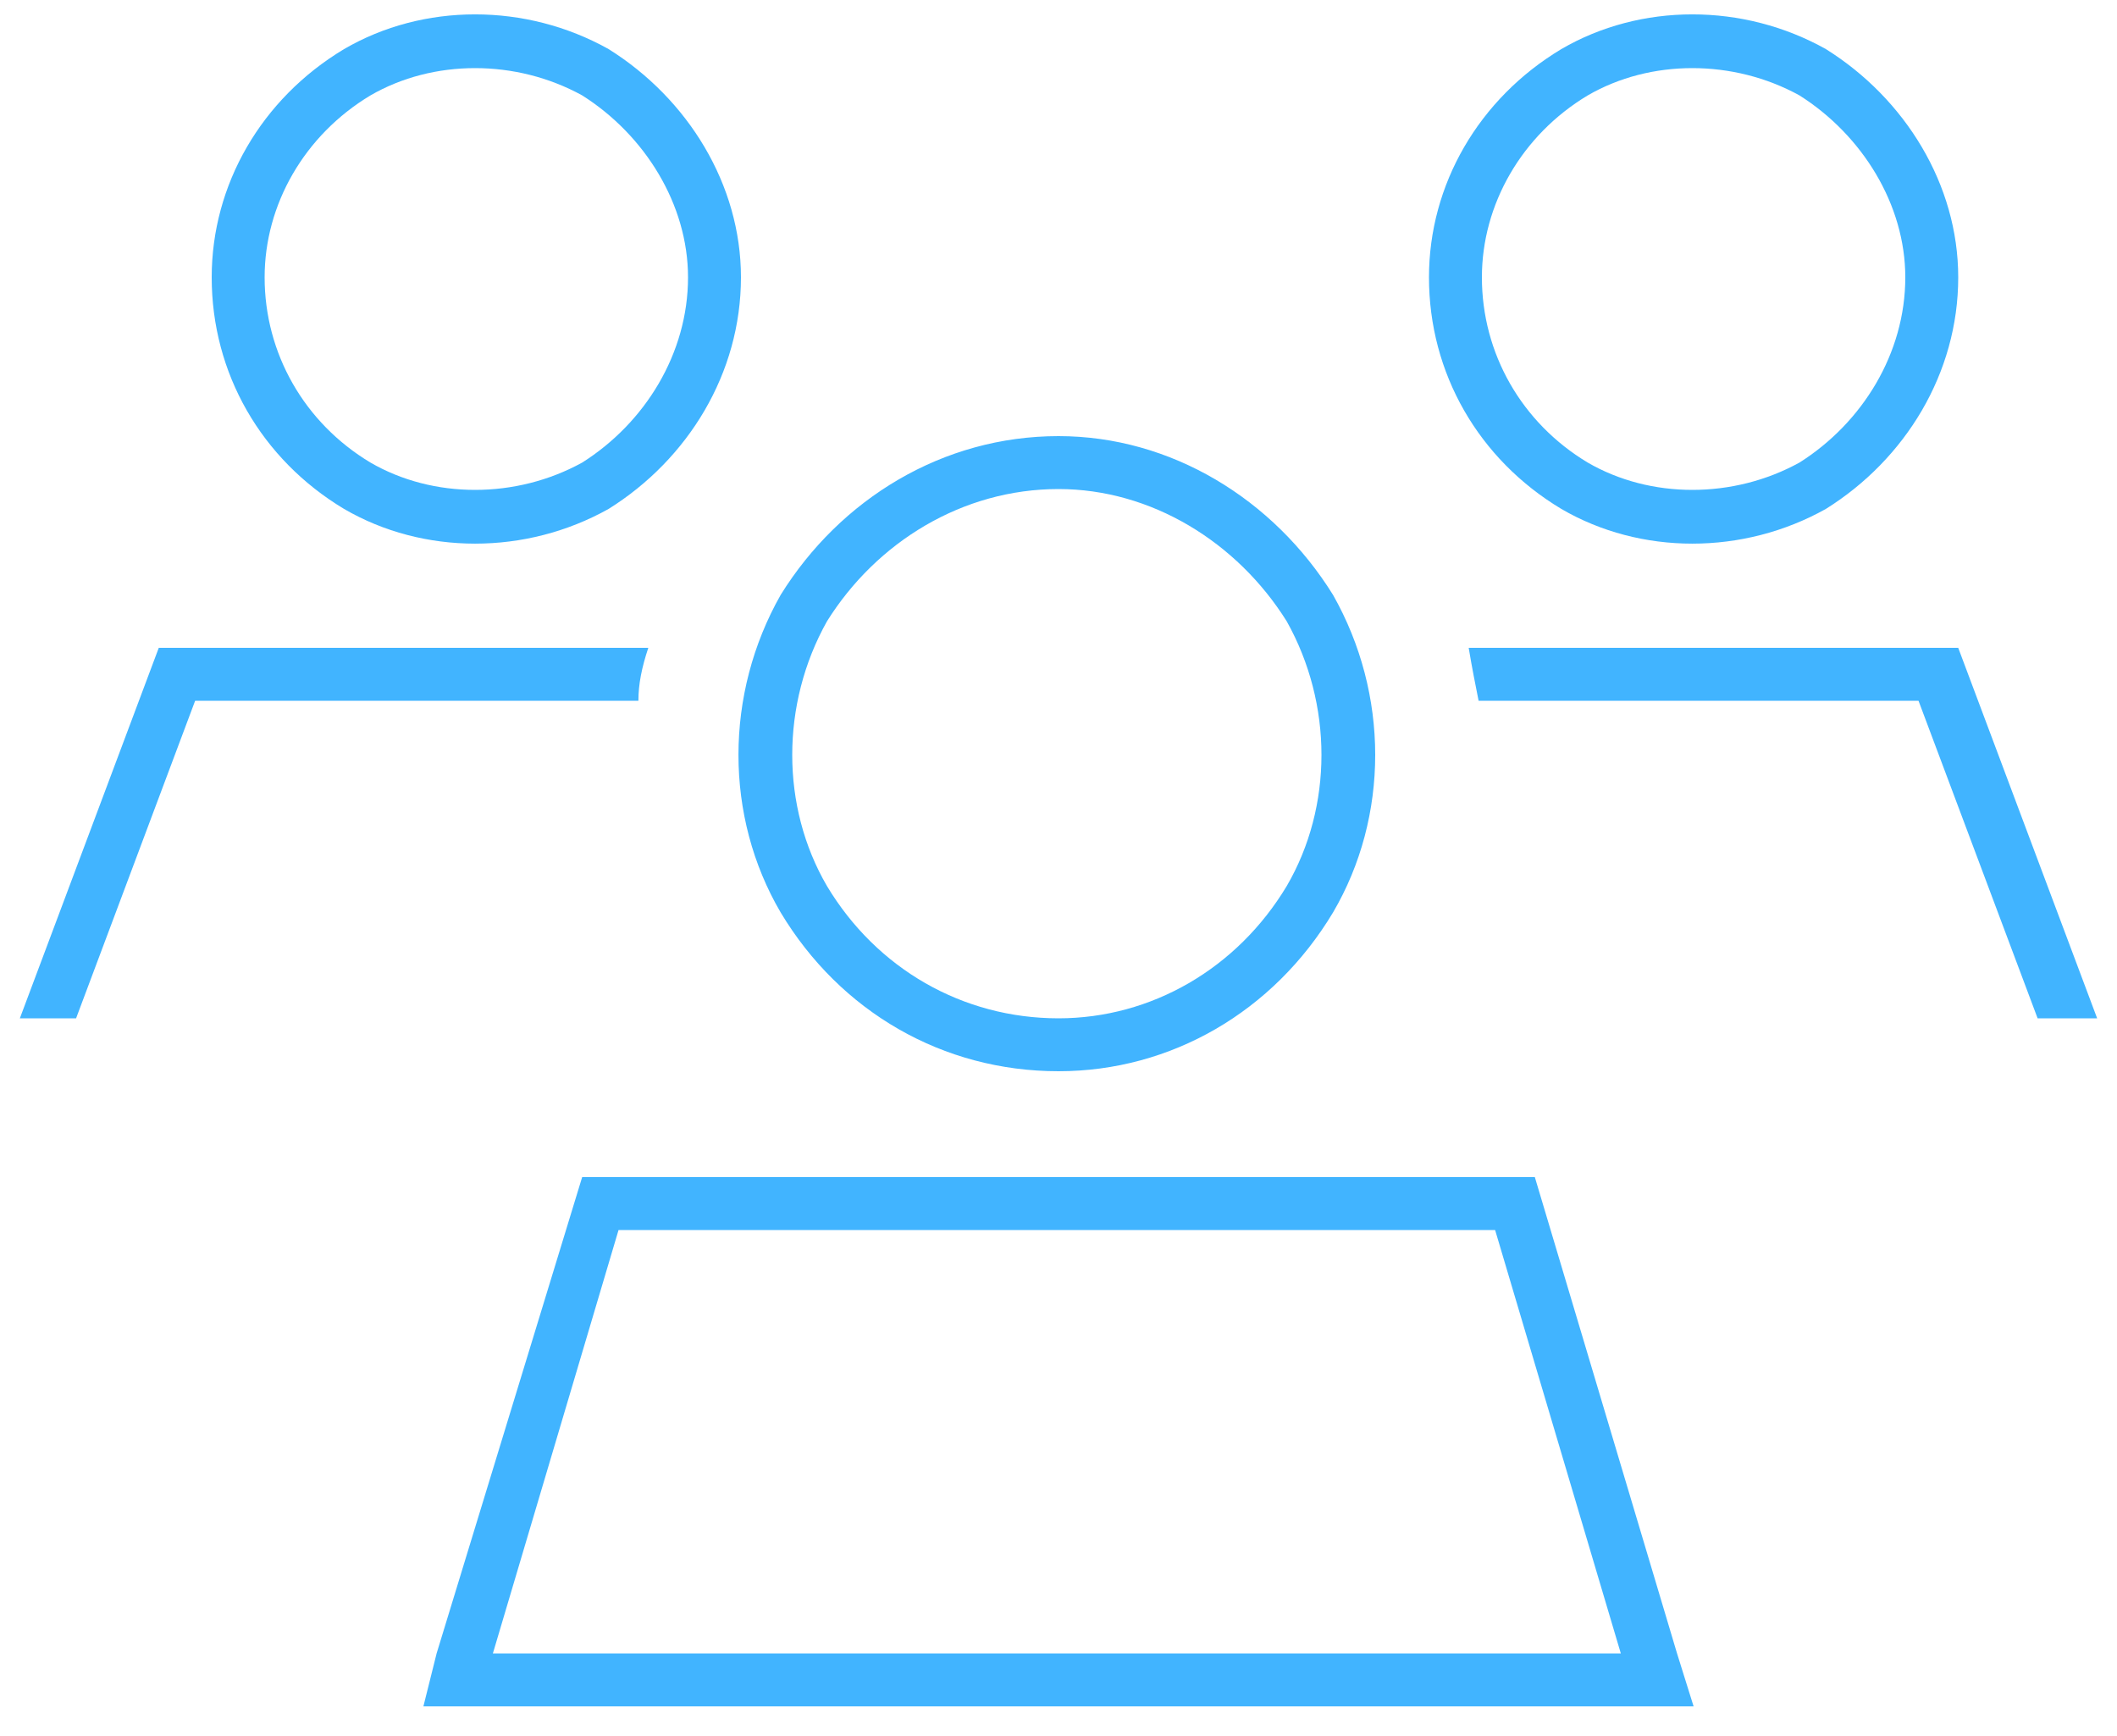<svg width="50" height="41" viewBox="0 0 50 41" fill="none" xmlns="http://www.w3.org/2000/svg">
<path d="M6.25 6.55C6.25 8.347 7.188 9.988 8.75 10.925C10.234 11.785 12.188 11.785 13.75 10.925C15.234 9.988 16.25 8.347 16.25 6.55C16.25 4.832 15.234 3.191 13.75 2.253C12.188 1.394 10.234 1.394 8.75 2.253C7.188 3.191 6.25 4.832 6.25 6.55ZM17.5 6.55C17.5 8.816 16.25 10.847 14.375 12.019C12.422 13.113 10 13.113 8.125 12.019C6.172 10.847 5 8.816 5 6.55C5 4.363 6.172 2.332 8.125 1.16C10 0.066 12.422 0.066 14.375 1.16C16.25 2.332 17.5 4.363 17.5 6.55ZM25 11.55C22.734 11.55 20.703 12.8 19.531 14.675C18.438 16.628 18.438 19.05 19.531 20.925C20.703 22.878 22.734 24.05 25 24.05C27.188 24.05 29.219 22.878 30.391 20.925C31.484 19.05 31.484 16.628 30.391 14.675C29.219 12.8 27.188 11.55 25 11.55ZM25 25.3C22.266 25.3 19.844 23.894 18.438 21.55C17.109 19.285 17.109 16.394 18.438 14.05C19.844 11.785 22.266 10.3 25 10.3C27.656 10.3 30.078 11.785 31.484 14.05C32.812 16.394 32.812 19.285 31.484 21.55C30.078 23.894 27.656 25.3 25 25.3ZM14.609 29.05L11.641 39.05H38.281L35.312 29.05H14.609ZM36.25 27.8L39.609 39.05L40 40.3H38.672H11.25H10L10.312 39.05L13.75 27.8H36.25ZM15.312 15.3C15.156 15.769 15.078 16.16 15.078 16.55H4.609L1.797 24.05H0.469L3.75 15.3H15.312ZM34.688 15.3H46.25L49.531 24.05H48.125L45.312 16.55H34.922C34.844 16.16 34.766 15.769 34.688 15.3ZM35 6.55C35 8.347 35.938 9.988 37.5 10.925C38.984 11.785 40.938 11.785 42.5 10.925C43.984 9.988 45 8.347 45 6.55C45 4.832 43.984 3.191 42.5 2.253C40.938 1.394 38.984 1.394 37.5 2.253C35.938 3.191 35 4.832 35 6.55ZM46.25 6.55C46.25 8.816 45 10.847 43.125 12.019C41.172 13.113 38.75 13.113 36.875 12.019C34.922 10.847 33.75 8.816 33.75 6.55C33.75 4.363 34.922 2.332 36.875 1.16C38.75 0.066 41.172 0.066 43.125 1.16C45 2.332 46.25 4.363 46.25 6.55Z" fill="#41B4FF"/>
</svg>
